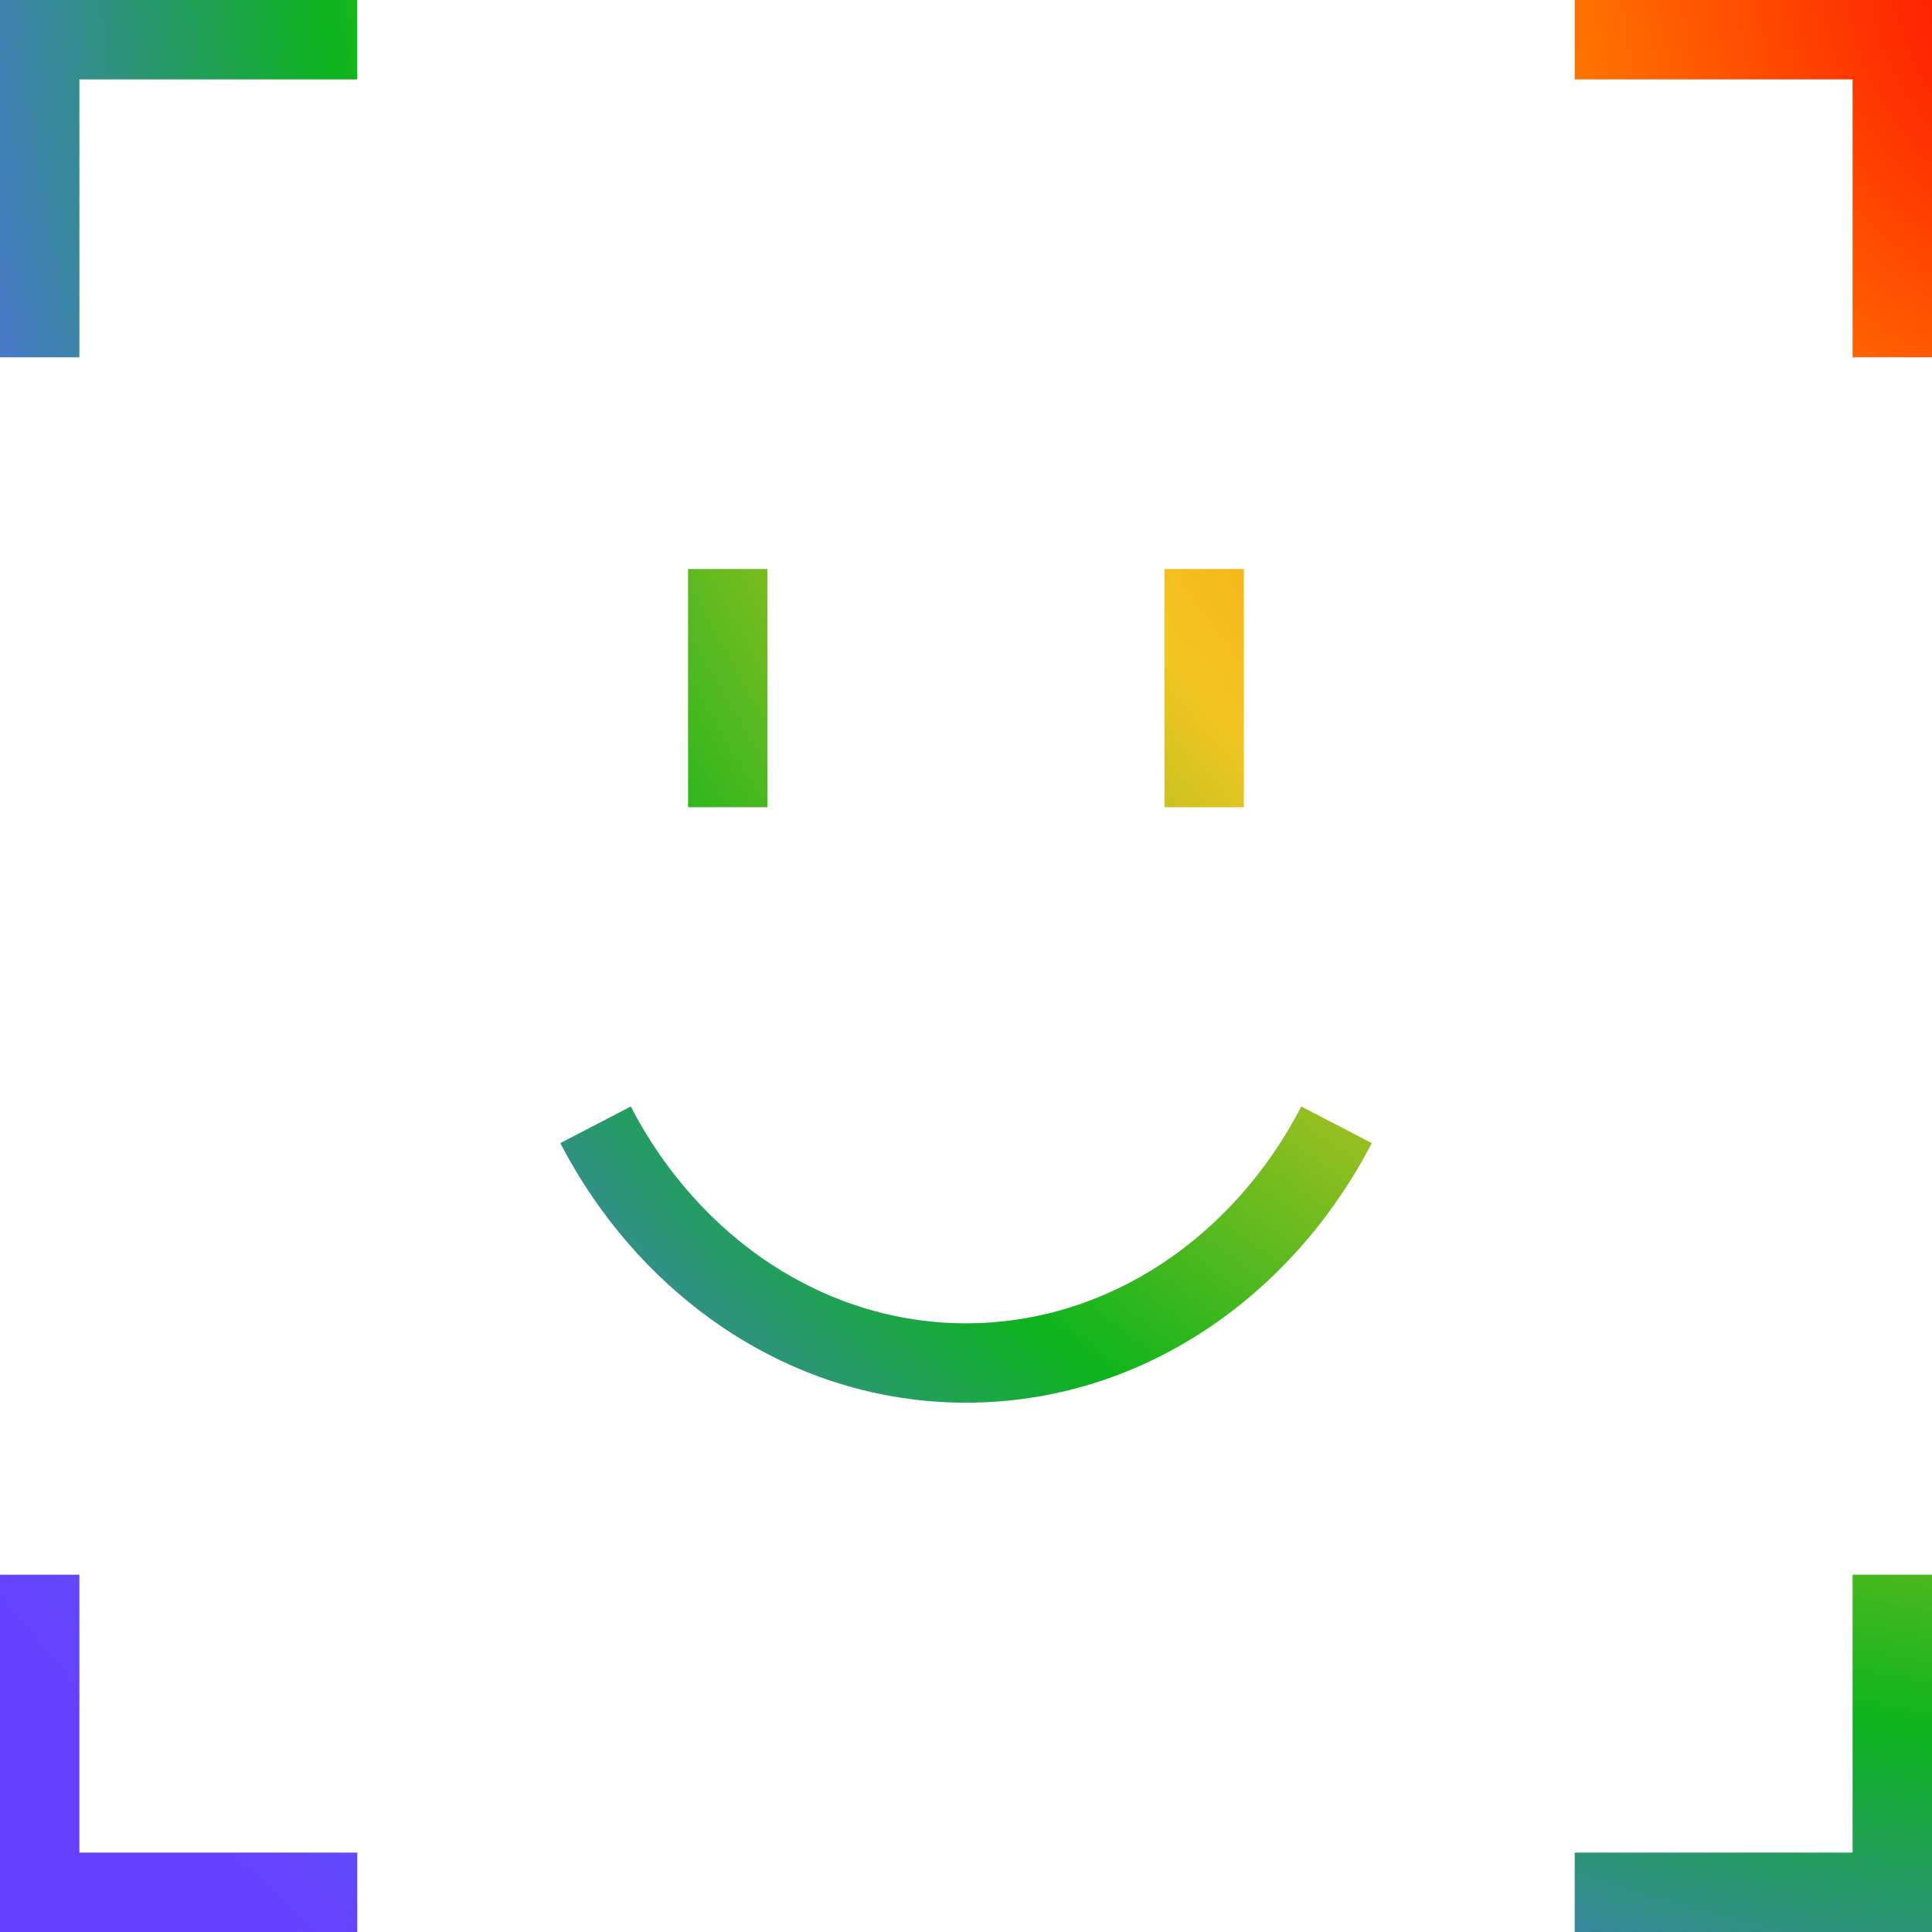 <?xml version="1.0" encoding="UTF-8"?> <svg xmlns="http://www.w3.org/2000/svg" width="70" height="70" viewBox="0 0 70 70" fill="none"> <path fill-rule="evenodd" clip-rule="evenodd" d="M57.055 0H70V12.945H67.123V2.877H57.055V0ZM12.945 70H0L0 57.055L2.877 57.055L2.877 67.123L12.945 67.123V70ZM70 70V57.055H67.123L67.123 67.123H57.055V70H70ZM0 12.945V0L12.945 0L12.945 2.877L2.877 2.877L2.877 12.945H0ZM35.002 47.946C29.879 47.946 25.323 44.845 22.854 40.091L20.301 41.417C23.191 46.98 28.652 50.822 35.002 50.822C41.352 50.822 46.813 46.98 49.703 41.417L47.15 40.091C44.681 44.845 40.125 47.946 35.002 47.946ZM27.806 20.616V29.246H24.93V20.616H27.806ZM45.068 29.246V20.616H42.191V29.246H45.068Z" fill="url(#paint0_radial_1836_623)"></path> <defs> <radialGradient id="paint0_radial_1836_623" cx="0" cy="0" r="1" gradientUnits="userSpaceOnUse" gradientTransform="translate(76.051 -2.47534e-06) rotate(133.146) scale(95.941 102.984)"> <stop stop-color="#FF0000"></stop> <stop offset="0.203" stop-color="#FF7A00"></stop> <stop offset="0.427" stop-color="#F3C522"></stop> <stop offset="0.641" stop-color="#0DB41D"></stop> <stop offset="0.802" stop-color="#5070E3"></stop> <stop offset="1" stop-color="#6640FF"></stop> </radialGradient> </defs> </svg> 